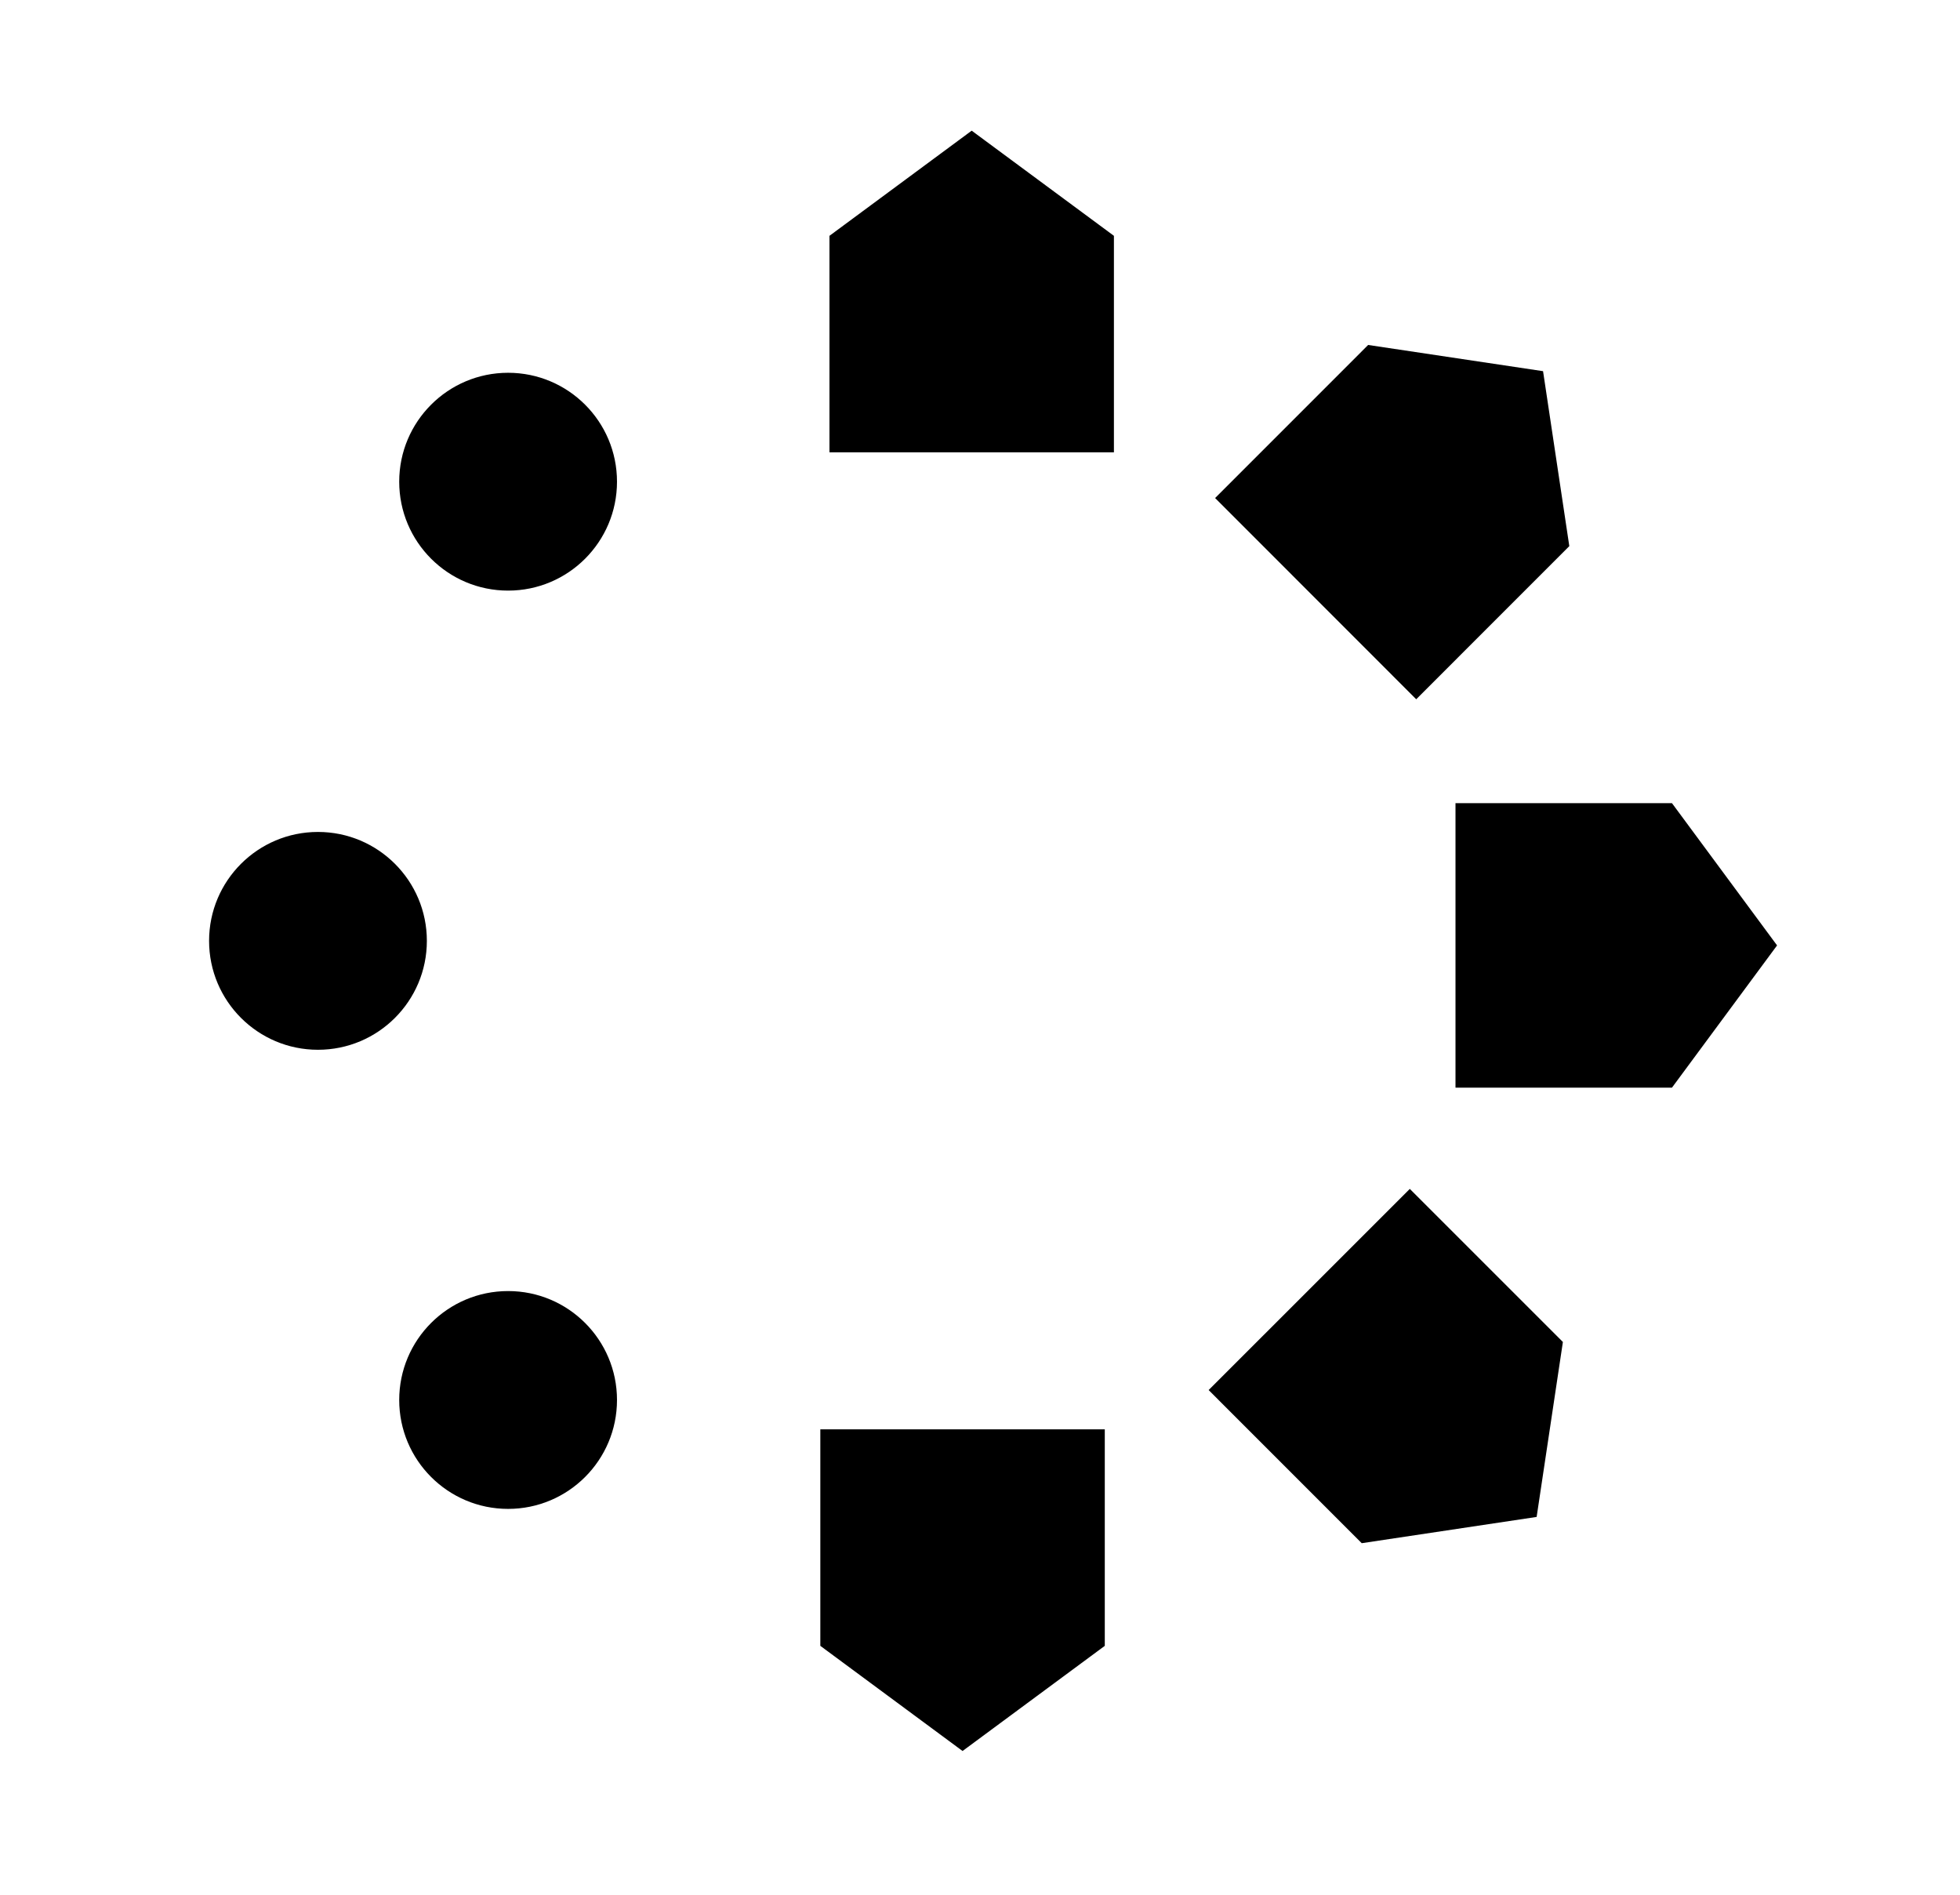 <svg xmlns="http://www.w3.org/2000/svg" version="1.1" xmlns:xlink="http://www.w3.org/1999/xlink" xmlns:svgjs="http://svgjs.dev/svgjs" width="150" height="145"><svg width="150" height="145" viewBox="0 0 150 145" fill="none" xmlns="http://www.w3.org/2000/svg">
<g>
<path d="M85.249 34.616H63.479V18.047L74.364 10L85.249 18.047V34.616Z" fill="currentColor"></path>
<path d="M108.384 53.513L92.993 38.114L104.705 26.399L118.091 28.405L120.1 41.794L108.384 53.513Z" fill="currentColor"></path>
<path d="M111.39 83.237V61.462H127.955L136 72.35L127.955 83.237H111.39Z" fill="currentColor"></path>
<path d="M92.498 106.378L107.893 90.984L119.609 102.698L117.6 116.087L104.214 118.097L92.498 106.378Z" fill="currentColor"></path>
<path d="M62.78 109.384H84.55V125.953L73.665 134L62.78 125.953V109.384Z" fill="currentColor"></path>
<path d="M24.334 80.337C28.937 80.337 32.668 76.606 32.668 72.002C32.668 67.399 28.937 63.667 24.334 63.667C19.732 63.667 16.001 67.399 16.001 72.002C16.001 76.606 19.732 80.337 24.334 80.337Z" fill="currentColor"></path>
<path d="M38.886 45.198C43.488 45.198 47.219 41.467 47.219 36.863C47.219 32.26 43.488 28.528 38.886 28.528C34.283 28.528 30.552 32.26 30.552 36.863C30.552 41.467 34.283 45.198 38.886 45.198Z" fill="currentColor"></path>
<path d="M38.886 115.472C43.488 115.472 47.219 111.74 47.219 107.137C47.219 102.533 43.488 98.802 38.886 98.802C34.283 98.802 30.552 102.533 30.552 107.137C30.552 111.74 34.283 115.472 38.886 115.472Z" fill="currentColor"></path>
</g>
</svg><style>@media (prefers-color-scheme: light) { :root { filter: none; } }
@media (prefers-color-scheme: dark) { :root { filter: none; } }
</style></svg>